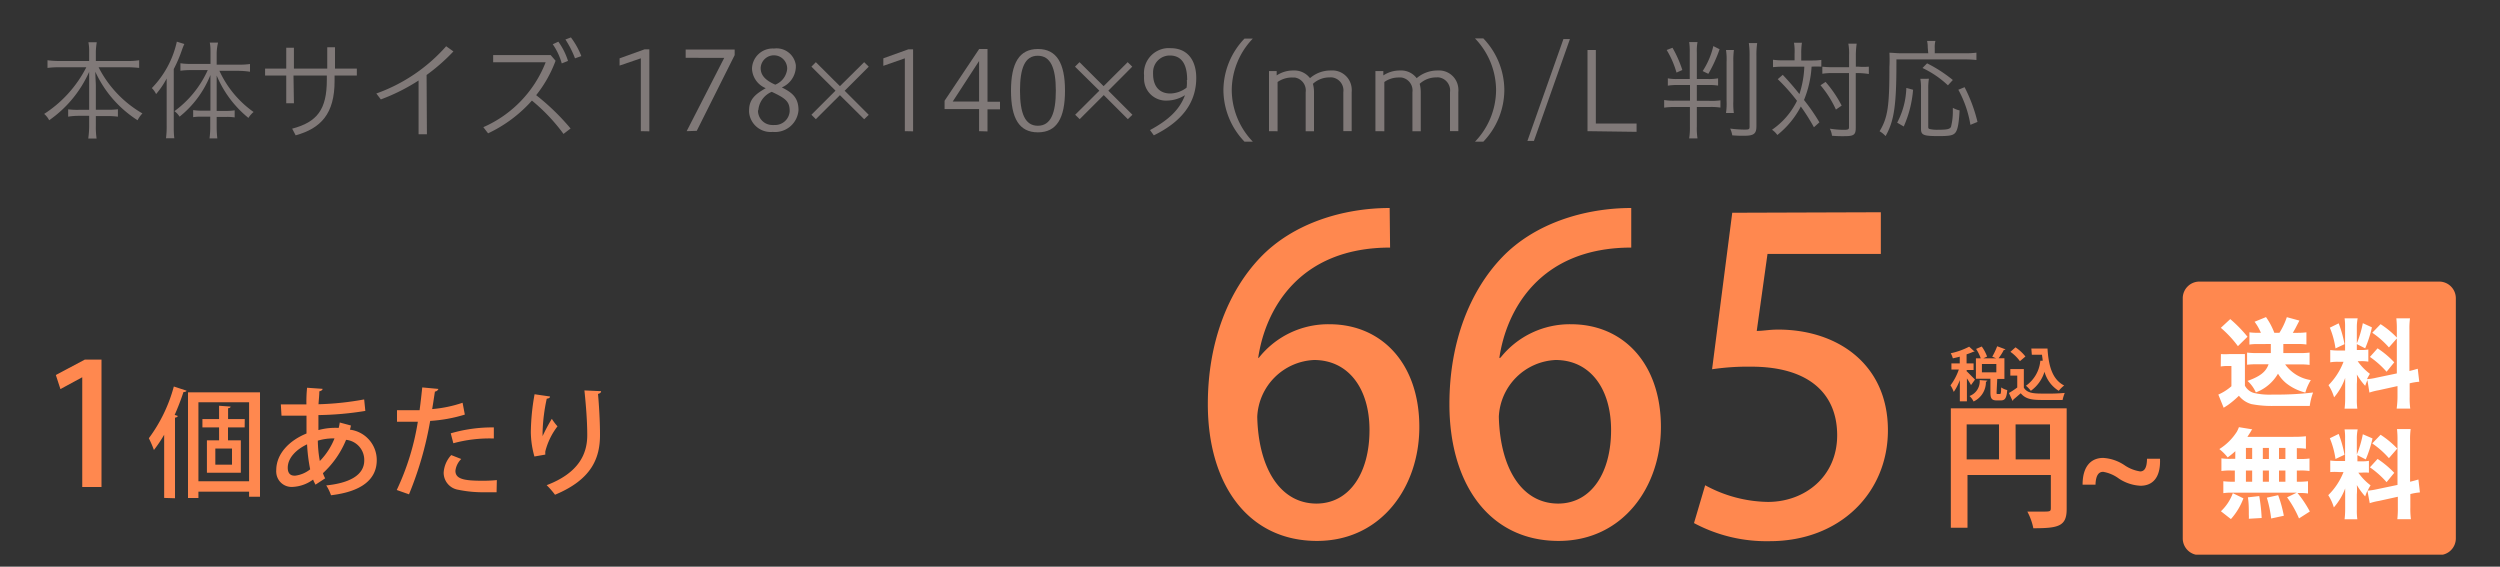 <svg xmlns="http://www.w3.org/2000/svg" xmlns:xlink="http://www.w3.org/1999/xlink" viewBox="0 0 300 68"><rect x="0" y="0" width="300" height="68" fill="#333333" stroke="none"/><defs><style>.cls-1{fill:none;}.cls-2{clip-path:url(#clip-path);}.cls-3{fill:#ff884f;}.cls-4{fill:#fff;}.cls-5{fill:#807978;}</style><clipPath id="clip-path"><rect class="cls-1" x="234.08" y="33.79" width="60.62" height="32.77"/></clipPath></defs><g id="レイヤー_2" data-name="レイヤー 2"><g id="レイヤー_2-2" data-name="レイヤー 2"><g class="cls-2"><g class="cls-2"><path class="cls-3" d="M248,49V61.1c0,2.06-1,2.29-4,2.29a7.15,7.15,0,0,0-.72-2h1.82c.87,0,1,0,1-.41V57h-10v6.33h-2V49Zm-12,6.13h3.88V50.93H236Zm5.88,0H246V50.93h-4.13Z"/><path class="cls-3" d="M259.2,55.05c.1,2.34-.95,3.24-2.34,3.24a5.17,5.17,0,0,1-2.58-.85,4.43,4.43,0,0,0-1.9-.82c-.52,0-.88.38-.92,1.54h-1.55c0-2.29,1.09-3.21,2.47-3.21a5.14,5.14,0,0,1,2.57.88,4.54,4.54,0,0,0,1.87.74c.53,0,.81-.46.82-1.52Z"/><path class="cls-3" d="M236,44.55c.21.19.83.84,1,1l-.48.66a8.15,8.15,0,0,0-.49-.8v2.75h-.85V45.61a6.36,6.36,0,0,1-.73,1.42,3.87,3.87,0,0,0-.39-.79,6.92,6.92,0,0,0,1-1.9h-.89v-.73h1V42.8c-.28.08-.56.14-.83.2a2.7,2.7,0,0,0-.25-.61,8.7,8.7,0,0,0,2.21-.79l.67.61h-.17a7.14,7.14,0,0,1-.81.31v1.09h.84v.79H236Zm2.49,1.13a.2.2,0,0,1-.18.12,2.57,2.57,0,0,1-1.48,2.38,2.27,2.27,0,0,0-.49-.66,1.87,1.87,0,0,0,1.22-1.91Zm1.1,1.37c0,.21,0,.23.1.23H240c.09,0,.13-.1.14-.79a2.17,2.17,0,0,0,.73.32c-.08,1-.29,1.24-.78,1.24h-.47c-.64,0-.77-.25-.77-1v-1.6h-1.74V43h.58a5.17,5.17,0,0,0-.56-1.13l.68-.29a5,5,0,0,1,.64,1.21L238,43h1.53l-.46-.2a8.38,8.38,0,0,0,.59-1.25l1,.37a.22.22,0,0,1-.2.07,6.47,6.47,0,0,1-.63,1h.7v2.48h-.86Zm-1.76-2.37h1.73v-1h-1.73Z"/><path class="cls-3" d="M242.86,44.29v2.23c.43.71,1.28.71,2.5.71a21.56,21.56,0,0,0,2.41-.08,4.92,4.92,0,0,0-.26.85h-1.94c-1.56,0-2.4,0-3.08-.81-.31.27-.63.55-.89.76a.15.15,0,0,1-.1.14l-.43-.93a9.6,9.6,0,0,0,1-.66V45.07h-.83v-.78Zm-1-2.61a5.18,5.18,0,0,1,1.19,1.1l-.66.56a5,5,0,0,0-1.14-1.12Zm1.9.14h1.94c.12,2,.54,3.7,2,4.44a3.58,3.58,0,0,0-.65.64,3.91,3.91,0,0,1-1.71-2.29,4.41,4.41,0,0,1-1.64,2.29,3.41,3.41,0,0,0-.59-.61,4.12,4.12,0,0,0,1.73-3h.28c0-.23-.06-.48-.08-.72h-1.22Z"/><path class="cls-3" d="M263.93,33.79H292.7a2,2,0,0,1,2,2V64.61a2,2,0,0,1-2,2H263.93a2,2,0,0,1-2-2V35.79a2,2,0,0,1,2-2"/><path class="cls-4" d="M266.51,42.49a8.34,8.34,0,0,0,1,0h1.88v3.79a1.77,1.77,0,0,0,1.06.87,8.32,8.32,0,0,0,2.28.2,37.28,37.28,0,0,0,4.84-.25,7.44,7.44,0,0,0-.4,1.61H273a12.91,12.91,0,0,1-2.84-.22,2.94,2.94,0,0,1-1.49-1,11,11,0,0,1-1.33,1.12l-.5.32-.64-1.58a6.16,6.16,0,0,0,1.57-1V43.92h-.53a4.74,4.74,0,0,0-.75.06Zm1.12-4.2a16,16,0,0,1,2.07,2.12l-1.15,1.13a13,13,0,0,0-2.05-2.2Zm3.3,3a5.6,5.6,0,0,0-1,.06V39.88a8.39,8.39,0,0,0,1,.06h.38a6.27,6.27,0,0,0-.76-1.33l1.37-.56a8.34,8.34,0,0,1,1,1.89h.61a8.74,8.74,0,0,0,.89-1.88l1.51.41-.36.69c-.13.27-.24.45-.43.78h.63a8.39,8.39,0,0,0,1-.06v1.46a6.89,6.89,0,0,0-1.11-.06H274v1.09h2.15a8.39,8.39,0,0,0,1-.06v1.48a7.07,7.07,0,0,0-1.13-.06h-1.8a4.64,4.64,0,0,0,3.08,1.88,5.91,5.91,0,0,0-.66,1.5A6.1,6.1,0,0,1,274.36,46a4.43,4.43,0,0,1-1-1.16,5.2,5.2,0,0,1-2.66,2.25,4,4,0,0,0-1-1.38c1.53-.55,2.21-1.09,2.53-2h-1.52a9.42,9.42,0,0,0-1.06.06V42.31a9.42,9.42,0,0,0,1.06.06h1.79V41.28Z"/><path class="cls-4" d="M284.09,45.61c-.11.26-.15.36-.27.69a8.36,8.36,0,0,1-1-1.36,7.11,7.11,0,0,1,0,1.13v1.8a7.65,7.65,0,0,0,.06,1.17h-1.53a9.82,9.82,0,0,0,.07-1.21V45.35a7.12,7.12,0,0,1-1.33,2.33,5.53,5.53,0,0,0-.67-1.46,8.06,8.06,0,0,0,1.8-2.8h-.52a4.77,4.77,0,0,0-1.07.06V42a6.28,6.28,0,0,0,1.06.06h.72V39.28a6.52,6.52,0,0,0-.06-1.08h1.57a5.46,5.46,0,0,0-.1,1.07v1.94a12.81,12.81,0,0,0,.72-2.43l1.09.5a14,14,0,0,1-.81,2.52l-1-.51V42h.47a4.64,4.64,0,0,0,.91-.06v1.46a4.85,4.85,0,0,0-.93-.06h-.35a6.63,6.63,0,0,0,1.47,1.52,5.71,5.71,0,0,0-.35.64,6.8,6.8,0,0,0,1.1-.17l2.48-.52V39.61a11.09,11.09,0,0,0-.06-1.41h1.64a9.52,9.52,0,0,0-.07,1.41v4.91c.46-.11.65-.17,1-.27l.18,1.56a6.42,6.42,0,0,0-1.15.19v1.61a9.65,9.65,0,0,0,.07,1.42H287.6a11.3,11.3,0,0,0,.1-1.42V46.33l-2.27.5a7.1,7.1,0,0,0-1.1.28Zm-3.45-6.81a13.66,13.66,0,0,1,.7,2.5l-1.08.51a10.21,10.21,0,0,0-.68-2.49Zm4.67,3a11.07,11.07,0,0,1,2,1.68l-.92,1.13a10.94,10.94,0,0,0-2-1.78Zm.36-2.9a11,11,0,0,1,2,1.66l-1,1.13a10.48,10.48,0,0,0-2-1.76Z"/><path class="cls-4" d="M268.24,54.14a9.41,9.41,0,0,1-.92.75,5.91,5.91,0,0,0-1-1,6.72,6.72,0,0,0,2.1-2.08,3.87,3.87,0,0,0,.25-.55l1.6.26a1.49,1.49,0,0,0-.2.31l-.38.59h5.53a12.29,12.29,0,0,0,1.49-.07v1.5a8,8,0,0,0-1.09-.07v1.3H276a7.26,7.26,0,0,0,1.14-.06v1.5a7.26,7.26,0,0,0-1.14-.06h-.38v1.35h.24a10.14,10.14,0,0,0,1.1-.06v1.47a6.7,6.7,0,0,0-1.1-.06h-.16a13.2,13.2,0,0,1,1.48,2.22l-1.3.83a12.87,12.87,0,0,0-1.43-2.53l1.16-.56H267.8a5.6,5.6,0,0,0-1,.06V57.75a10.69,10.69,0,0,0,1.13.06h.25V56.46h-.48a7.07,7.07,0,0,0-1.13.06V55a7.07,7.07,0,0,0,1.13.06h.53Zm-1.73,7.21a5.64,5.64,0,0,0,1.43-2.17l1.27.62a7.82,7.82,0,0,1-1.5,2.49Zm3-6.27h.75V53.75h-.75Zm0,2.73h.75V56.46h-.75Zm.35,4.44a3.69,3.69,0,0,0,0-.47c0-.7,0-1.4-.11-2.1l1.36-.15a21.15,21.15,0,0,1,.29,2.63Zm1.68-7.17h.73V53.75h-.73Zm0,2.73h.73V56.46h-.73Zm1,4.41a14.24,14.24,0,0,0-.52-2.5l1.36-.3a15.05,15.05,0,0,1,.68,2.47Zm1.71-8.47h-.77v1.33h.77Zm0,4.06V56.46h-.77v1.35Z"/><path class="cls-4" d="M284.09,58.87c-.11.27-.15.36-.27.7a8.81,8.81,0,0,1-1-1.36,7.11,7.11,0,0,1,0,1.13v1.8a7.65,7.65,0,0,0,.06,1.17h-1.53a9.82,9.82,0,0,0,.07-1.21V58.61a7.23,7.23,0,0,1-1.36,2.28,5.59,5.59,0,0,0-.67-1.47,8,8,0,0,0,1.83-2.77h-.52a6.37,6.37,0,0,0-1.07,0V55.26a6.28,6.28,0,0,0,1.06.06h.72V52.61a6.52,6.52,0,0,0-.06-1.08h1.57a5.46,5.46,0,0,0-.1,1.07v1.94a12.81,12.81,0,0,0,.72-2.43l1.16.5a14,14,0,0,1-.81,2.52l-1-.51v.74h.47a4.64,4.64,0,0,0,.91-.06v1.42a7.21,7.21,0,0,0-.93,0H283a6.63,6.63,0,0,0,1.47,1.52,4.94,4.94,0,0,0-.35.64,8.12,8.12,0,0,0,1.1-.17l2.48-.52v-5.3a10.85,10.85,0,0,0-.06-1.4h1.64a9.32,9.32,0,0,0-.07,1.4v4.92c.46-.11.65-.17,1-.27l.18,1.55a6.44,6.44,0,0,0-1.15.2v1.59a9.65,9.65,0,0,0,.07,1.42h-1.63a11.32,11.32,0,0,0,.06-1.43V59.61l-2.27.5a7.06,7.06,0,0,0-1.1.27Zm-3.45-6.8a13.66,13.66,0,0,1,.7,2.5l-1.08.51a10.21,10.21,0,0,0-.68-2.49Zm4.67,3a11.44,11.44,0,0,1,2,1.67l-.92,1.12a10.94,10.94,0,0,0-2-1.78Zm.36-2.9a11,11,0,0,1,2,1.66l-1,1.15a10.53,10.53,0,0,0-2-1.77Z"/></g></g><path class="cls-3" d="M9.87,58.44V45.27h0L7.25,46.69,6.7,45l3.48-1.85h2V58.44Z"/><path class="cls-3" d="M19.7,59.75V52.17A15.76,15.76,0,0,1,18.47,54a12.5,12.5,0,0,0-.61-1.41,18.44,18.44,0,0,0,3-6.21l1.52.5c0,.1-.16.16-.36.16-.31.93-.66,1.85-1.06,2.75l.37.12c0,.1-.13.18-.33.21v9.67Zm2.86-12.67H31.2V59.61H29.89V59H23.81v.76H22.56Zm1.25,10.67h6.08V48.27H23.81Zm5.55-6.46h-2v1.55H28.9v3.89H24.83V52.84h1.46V51.29h-2v-1h2v-1.6l1.38.1c0,.1-.1.18-.3.2v1.3h2Zm-1.52,4.47V53.82h-2v1.94Z"/><path class="cls-3" d="M42.11,51.06a3,3,0,0,1-.12.5,3.67,3.67,0,0,1,3.22,3.66c0,2.32-1.84,3.78-5.49,4.21a5.35,5.35,0,0,0-.57-1.18c2.76-.28,4.56-1.22,4.56-3a2.42,2.42,0,0,0-2.18-2.47,11.14,11.14,0,0,1-2.78,4,3.76,3.76,0,0,0,.27.62l-1.16.76a4.85,4.85,0,0,1-.29-.61,4.47,4.47,0,0,1-2.49.88,1.84,1.84,0,0,1-1.93-1.76,1,1,0,0,1,0-.24c0-2,1.59-3.58,3.63-4.41V49.88h-3l-.08-1.35h3.07a16.64,16.64,0,0,1,.08-2l1.86.13c0,.14-.16.25-.39.3,0,.46-.07,1.06-.1,1.55a34.77,34.77,0,0,0,5.48-.58l.14,1.38a37.87,37.87,0,0,1-5.63.5v1.8a7.66,7.66,0,0,1,2.43-.26,4.67,4.67,0,0,0,.13-.65Zm-4.89,5.26a20.16,20.16,0,0,1-.37-3c-1.33.63-2.32,1.65-2.32,2.81,0,1,.71.95.9.95A3.62,3.62,0,0,0,37.22,56.32Zm2.92-3.71a6.44,6.44,0,0,0-2,.27,14.31,14.31,0,0,0,.24,2.44A8.23,8.23,0,0,0,40.14,52.61Z"/><path class="cls-3" d="M55.78,49.75a17.84,17.84,0,0,1-4.16.76,41.51,41.51,0,0,1-2.54,8.81l-1.47-.52a30.16,30.16,0,0,0,2.53-8.19h-2.5V49.22h2.71c.12-.87.23-1.87.32-2.73l1.94.18a.5.5,0,0,1-.42.32c-.09.57-.2,1.35-.33,2.1a15.2,15.2,0,0,0,3.65-.76Zm3.81,9.32H58.22a14.7,14.7,0,0,1-3.24-.3,2.07,2.07,0,0,1-1.74-2.06,3.38,3.38,0,0,1,.91-2.1l1.2.47a2.35,2.35,0,0,0-.7,1.42c0,1,1.08,1.19,3.26,1.19a16.31,16.31,0,0,0,1.71-.08ZM54.09,52a17.73,17.73,0,0,1,5.17-.71v1.33a16.59,16.59,0,0,0-4.86.57Z"/><path class="cls-3" d="M64.13,54.78a11.09,11.09,0,0,1-.43-2.92,26.68,26.68,0,0,1,.45-4.55l1.85.27c0,.19-.21.24-.39.26a21.45,21.45,0,0,0-.5,4v.5a19.7,19.7,0,0,1,1.11-2.08,6.64,6.64,0,0,0,.68.9,8.22,8.22,0,0,0-1.46,3,2.54,2.54,0,0,0,0,.39Zm8-7.84c0,.17-.13.27-.37.33.11,1.19.24,3.19.24,4.92,0,2.79-1,5.35-5.4,7.18a9.93,9.93,0,0,0-1-1.15c3.94-1.5,4.87-3.84,4.87-6,0-1.88-.19-3.93-.34-5.37Z"/><path class="cls-3" d="M151.08,42.91a10.61,10.61,0,0,1,8.46-4c6.24,0,10.78,4.69,10.78,12.33,0,7.22-4.59,13.67-12.28,13.67-8.25,0-13.1-6.76-13.1-16.41,0-7.58,2.53-13.62,6.24-17.54,4-4.23,10.11-6,15.58-6l.05,4.75c-11,0-15,7.53-15.83,13.26Zm13.26,8.7c0-5.06-2.58-8.41-6.66-8.41A7.15,7.15,0,0,0,150.87,50C151,56,153.5,60.43,158,60.43,162,60.4,164.34,56.68,164.34,51.61Z"/><path class="cls-3" d="M180.07,42.91a10.61,10.61,0,0,1,8.46-4c6.24,0,10.78,4.69,10.78,12.33,0,7.22-4.59,13.67-12.28,13.67-8.25,0-13.1-6.76-13.1-16.41,0-7.58,2.53-13.62,6.24-17.54,4-4.23,10.11-6,15.58-6v4.75c-11,0-15,7.53-15.83,13.26Zm13.26,8.7c0-5.06-2.58-8.41-6.66-8.41A7.15,7.15,0,0,0,179.86,50C180,56,182.49,60.43,187,60.43,191,60.4,193.33,56.68,193.33,51.61Z"/><path class="cls-3" d="M225.7,25.47v5H212.1l-1.29,9.24c.78,0,1.5-.16,2.58-.16,7.07,0,13.16,4.13,13.16,12.08,0,7.48-5.73,13.31-14.19,13.31a18.42,18.42,0,0,1-9.08-2.17l1.34-4.54a16.13,16.13,0,0,0,7.53,2c4.39,0,8.31-3,8.31-8S217.06,44,210.14,44a29.41,29.41,0,0,0-4.69.31l2.42-18.78Z"/><path class="cls-5" d="M7.11,8.07a11.11,11.11,0,0,0-1.41.08V7.23a10.81,10.81,0,0,0,1.39.09H10.7V6.24a5.77,5.77,0,0,0-.09-1.17h1a8.78,8.78,0,0,0-.11,1.15v1.1h3.78a8.47,8.47,0,0,0,1.42-.09v.92a13.55,13.55,0,0,0-1.43-.08H11.83a13.44,13.44,0,0,0,5.26,5.54,3.38,3.38,0,0,0-.58.82,13.62,13.62,0,0,1-5.07-5.82c0,.64.06,1.33.06,1.66v2.9h1.4a8.65,8.65,0,0,0,1.25-.06V14a9.07,9.07,0,0,0-1.28-.07H11.5v1.2a9.25,9.25,0,0,0,.09,1.49h-1a10.84,10.84,0,0,0,.11-1.51V13.9H9.46A7.79,7.79,0,0,0,8.18,14v-.88a8.65,8.65,0,0,0,1.25.06H10.7V8.62a14,14,0,0,1-4.8,5.81,2.46,2.46,0,0,0-.6-.76,14.51,14.51,0,0,0,5.06-5.6Z"/><path class="cls-5" d="M20,11V9.42a9.94,9.94,0,0,1-1.27,1.87,2.42,2.42,0,0,0-.51-.72,11.52,11.52,0,0,0,3-5.57l.9.28a8.26,8.26,0,0,0-.34.87,16.28,16.28,0,0,1-.93,2.14v6.8c0,.5,0,1,.07,1.5h-1A11,11,0,0,0,20,15.07Zm4.18,3a5.6,5.6,0,0,0-1,.06v-.85a6.73,6.73,0,0,0,1,.07h1.07V9a12.14,12.14,0,0,1-3.7,5,2.29,2.29,0,0,0-.62-.66,12.39,12.39,0,0,0,4-4.93h-2a9.07,9.07,0,0,0-1.28.08v-.9a8,8,0,0,0,1.29.08h2.32V6.36c0-.42,0-.84-.09-1.25h1A5.81,5.81,0,0,0,26,6.36v1.4H28.7A8.36,8.36,0,0,0,30,7.68v.93A9.79,9.79,0,0,0,28.7,8.5H26.33a12.38,12.38,0,0,0,4.1,4.94,3,3,0,0,0-.62.71A13,13,0,0,1,26,9.06v4.25h1.16a6.73,6.73,0,0,0,1-.07v.85a5.6,5.6,0,0,0-1-.06H26v1.24a11.9,11.9,0,0,0,.08,1.34h-.94a9.76,9.76,0,0,0,.09-1.32V14Z"/><path class="cls-5" d="M35.27,12.39h-.92V9.06H31.81V8.23h2.54V5.73h.92v2.5h4V5.67h.93V8.23h2.62v.83H40.15v.66c0,3.95-1.65,5.68-4.67,6.52l-.42-.8c3-.79,4.16-2.3,4.16-5.85V9.06h-4Z"/><path class="cls-5" d="M51.23,16.11h-1V9.66a23.12,23.12,0,0,1-4.53,2.27l-.54-.71a20.23,20.23,0,0,0,8.38-5.67l.87.62A22.89,22.89,0,0,1,51.19,9Z"/><path class="cls-5" d="M67.62,16.07a21.77,21.77,0,0,0-3.79-4A16.36,16.36,0,0,1,58.57,16L58,15.26a14.08,14.08,0,0,0,7.48-7.79h-6.3V6.61h6.9l.59.68a14.91,14.91,0,0,1-2.33,4.13,27.41,27.41,0,0,1,4.13,4ZM67,5a8,8,0,0,1,1.16,2.31l-.75.3a7.57,7.57,0,0,0-1.08-2.3Zm1.51-.51a9.3,9.3,0,0,1,1.25,2.24L69,7a11.45,11.45,0,0,0-1.15-2.26Z"/><path class="cls-5" d="M76.9,15.74V7l-2.55.87V7l3-1.08h.57v9.84Z"/><path class="cls-5" d="M82.4,15.74l4.51-8.8H82.28v-1h5.88v.67L83.61,15.7Z"/><path class="cls-5" d="M90.24,8.24a2.48,2.48,0,0,1,2.54-2.42h.13a2.33,2.33,0,0,1,2.59,2c0,.1,0,.19,0,.28a2.77,2.77,0,0,1-1.68,2.39c1.13.57,2,1.14,2,2.73a2.83,2.83,0,0,1-3.1,2.61,2.6,2.6,0,0,1-2.83-2.37,1.62,1.62,0,0,1,0-.22c0-1.4.87-2,2-2.66A2.64,2.64,0,0,1,90.24,8.24Zm.72,5A1.72,1.72,0,0,0,92.64,15a1.15,1.15,0,0,0,.26,0,1.76,1.76,0,0,0,1.86-1.64v-.06c0-1.11-.48-1.5-2.15-2.28A2.61,2.61,0,0,0,91,13.23Zm3.5-4.94a1.59,1.59,0,0,0-3.18-.14c0,.8.46,1.43,1.75,2a2.27,2.27,0,0,0,1.43-1.87Z"/><path class="cls-5" d="M97.37,8l.53-.54,2.89,2.88,2.91-2.88.55.54-2.89,2.89,2.89,2.89-.55.53-2.91-2.89L97.9,14.3l-.53-.53,2.89-2.89Z"/><path class="cls-5" d="M108.58,15.74V7L106,7.9V7l3-1.08h.57v9.84Z"/><path class="cls-5" d="M117.49,15.74V13.09h-4.14v-1l4.15-6.21h1v6.33H120v.91H118.5v2.65Zm0-3.56V7.32l-3.16,4.86Z"/><path class="cls-5" d="M127.8,10.88c0,3.31-1,5-3.25,5s-3.23-1.68-3.23-5,1-5,3.23-5S127.8,7.55,127.8,10.88Zm-5.4,0c0,2.72.6,4.21,2.14,4.21s2.16-1.48,2.16-4.21-.63-4.19-2.17-4.19S122.4,8.16,122.4,10.88Z"/><path class="cls-5" d="M129,8l.54-.54,2.89,2.88,2.89-2.88.55.54L133,10.88l2.89,2.89-.55.53-2.89-2.89-2.89,2.89-.54-.53,2.9-2.89Z"/><path class="cls-5" d="M138,15.61c2.2-1.19,3.55-2.43,4.2-4.19a4.17,4.17,0,0,1-2.17.65,2.62,2.62,0,0,1-2.74-2.5,4.19,4.19,0,0,1,0-.5A3,3,0,0,1,140,5.78a3.53,3.53,0,0,1,.46,0c2.16,0,3.09,1.6,3.09,3.57,0,2.93-1.66,5.21-5.09,6.89Zm4.46-6c0-2.09-.8-2.95-2.09-2.95a2,2,0,0,0-2,2,1.62,1.62,0,0,0,0,.22c0,1.34.64,2.34,2.08,2.34a3.35,3.35,0,0,0,1.94-.7A3.91,3.91,0,0,0,142.42,9.61Z"/><path class="cls-5" d="M149.34,17a9,9,0,0,1-2.53-6.18,9,9,0,0,1,2.53-6.19h1a9,9,0,0,0-2.53,6.17A9,9,0,0,0,150.34,17Z"/><path class="cls-5" d="M152.28,15.74V8.53h.92v.52a3.55,3.55,0,0,1,2-.59,2.35,2.35,0,0,1,2,.92,3.73,3.73,0,0,1,2.51-.92,2.32,2.32,0,0,1,2.49,2.14,2.26,2.26,0,0,1,0,.45v4.69h-1V11.07a1.58,1.58,0,0,0-1.33-1.78,1.71,1.71,0,0,0-.32,0,2.9,2.9,0,0,0-2,.77,3.76,3.76,0,0,1,.13,1v4.69h-1V11.07a1.57,1.57,0,0,0-1.32-1.77h-.3a3,3,0,0,0-1.75.54v5.91Z"/><path class="cls-5" d="M165.05,15.74V8.53H166v.52a3.55,3.55,0,0,1,2-.59,2.33,2.33,0,0,1,2,.92,3.82,3.82,0,0,1,2.52-.92A2.32,2.32,0,0,1,175,10.61a2.16,2.16,0,0,1,0,.44v4.69h-1V11.07a1.58,1.58,0,0,0-1.33-1.78,1.61,1.61,0,0,0-.31,0,2.9,2.9,0,0,0-2,.77,3.76,3.76,0,0,1,.13,1v4.69h-1V11.07a1.57,1.57,0,0,0-1.32-1.77,1.61,1.61,0,0,0-.31,0,2.94,2.94,0,0,0-1.74.54v5.91Z"/><path class="cls-5" d="M177,17a9,9,0,0,0,2.53-6.18A9,9,0,0,0,177,4.61h1a9,9,0,0,1,2.52,6.17A9,9,0,0,1,178,17Z"/><path class="cls-5" d="M187.61,4.69h.78l-4.32,12.22h-.78Z"/><path class="cls-5" d="M190.5,15.74V6h1v8.82h4.89v1Z"/><path class="cls-5" d="M201.34,10.2a6.92,6.92,0,0,0-1.2.08V9.4a5.39,5.39,0,0,0,1.2.08h1.43V6.32a7.73,7.73,0,0,0-.07-1.27h1a6,6,0,0,0-.08,1.27V9.48h1.27a6.08,6.08,0,0,0,1.28-.08v.87a7.43,7.43,0,0,0-1.25-.07h-1.3v1.9h1.5a7.41,7.41,0,0,0,1.33-.06v.87a7.31,7.31,0,0,0-1.32-.07h-1.51v2.33a7.73,7.73,0,0,0,.08,1.44h-1a8.35,8.35,0,0,0,.09-1.41V12.84H201a8.11,8.11,0,0,0-1.3.08V12a6.51,6.51,0,0,0,1.32.08h1.78V10.2Zm-.64-4.47a13.82,13.82,0,0,1,1.18,2.67l-.7.31A10.9,10.9,0,0,0,200,6Zm5.65.18A16.61,16.61,0,0,1,205,8.86l-.68-.33a9.38,9.38,0,0,0,1.28-3Zm1.72.09A9.32,9.32,0,0,0,208,7.4v4.73a8.51,8.51,0,0,0,.06,1.43h-.94a7.58,7.58,0,0,0,.07-1.43V7.4a7.26,7.26,0,0,0-.07-1.4Zm2.79-.83a10,10,0,0,0-.09,1.54v8.45c0,.88-.31,1.13-1.45,1.13a14.15,14.15,0,0,1-1.45-.05,2.92,2.92,0,0,0-.25-.81,14.35,14.35,0,0,0,1.61.12c.64,0,.72,0,.72-.38V6.73a10.21,10.21,0,0,0-.09-1.56Z"/><path class="cls-5" d="M215.35,6.42a6.21,6.21,0,0,0-.07-1.29h.95a8,8,0,0,0-.08,1.29v.84h1.24a7.66,7.66,0,0,0,1.17-.07V8a9.16,9.16,0,0,0-1.17,0,12.52,12.52,0,0,1-.91,4,23.22,23.22,0,0,1,1.85,2.68l-.66.59a24.8,24.8,0,0,0-1.57-2.49,10.6,10.6,0,0,1-2.82,3.42,2.4,2.4,0,0,0-.64-.63,9,9,0,0,0,3-3.47,22.72,22.72,0,0,0-2.31-2.6l.6-.52c.7.74,1.37,1.51,2,2.31A12.06,12.06,0,0,0,216.52,8H213.9a10.88,10.88,0,0,0-1.14.06V7.17a7.66,7.66,0,0,0,1.17.07h1.42Zm3.72,3.41A14.18,14.18,0,0,1,221,12.67l-.69.48a12.54,12.54,0,0,0-1.85-2.92Zm.81-1.06a6.92,6.92,0,0,0-1.2.08V8a8.18,8.18,0,0,0,1.21.06h2V6.61a6.27,6.27,0,0,0-.09-1.37h1a10.4,10.4,0,0,0-.1,1.37V8H223A7.25,7.25,0,0,0,224.26,8v.88A8.65,8.65,0,0,0,223,8.77h-.31v6.57c0,.86-.25,1-1.38,1a14.54,14.54,0,0,1-1.47-.05,2.54,2.54,0,0,0-.26-.85,11.22,11.22,0,0,0,1.64.14c.56,0,.66-.05.66-.32V8.77Z"/><path class="cls-5" d="M231.33,5.72a3.71,3.71,0,0,0-.08-.81h1a2.82,2.82,0,0,0-.08.82v.66h3.62a9.12,9.12,0,0,0,1.38-.07V7.2a12.75,12.75,0,0,0-1.38-.07h-8.22v.48c0,5.1-.29,6.94-1.3,8.72a3.11,3.11,0,0,0-.72-.58c1-1.64,1.18-3.08,1.18-7.73a15.89,15.89,0,0,0,0-1.69c.43,0,.85.06,1.28.06h3.38Zm-3.67,9a9.49,9.49,0,0,0,1.1-4.17l.81.22a13.52,13.52,0,0,1-1.12,4.41Zm3.81-5.27a6.58,6.58,0,0,0-.08,1.17v4.54c0,.21,0,.28.2.33a4.14,4.14,0,0,0,1,.08c1.08,0,1.4-.08,1.53-.35a7.46,7.46,0,0,0,.22-1.94v-.34a3,3,0,0,0,.81.31c-.08,1.6-.24,2.38-.53,2.7s-.75.38-2,.38c-1.8,0-2.1-.12-2.1-.87V10.61a5.57,5.57,0,0,0-.08-1.15Zm2.28.79a11.77,11.77,0,0,0-3.05-2.08l.55-.56a16.5,16.5,0,0,1,3.09,2Zm2.7,4.74A13.13,13.13,0,0,0,235,10.77l.75-.31a18.67,18.67,0,0,1,1.55,4.17Z"/><rect class="cls-1" width="300" height="68"/></g></g></svg>